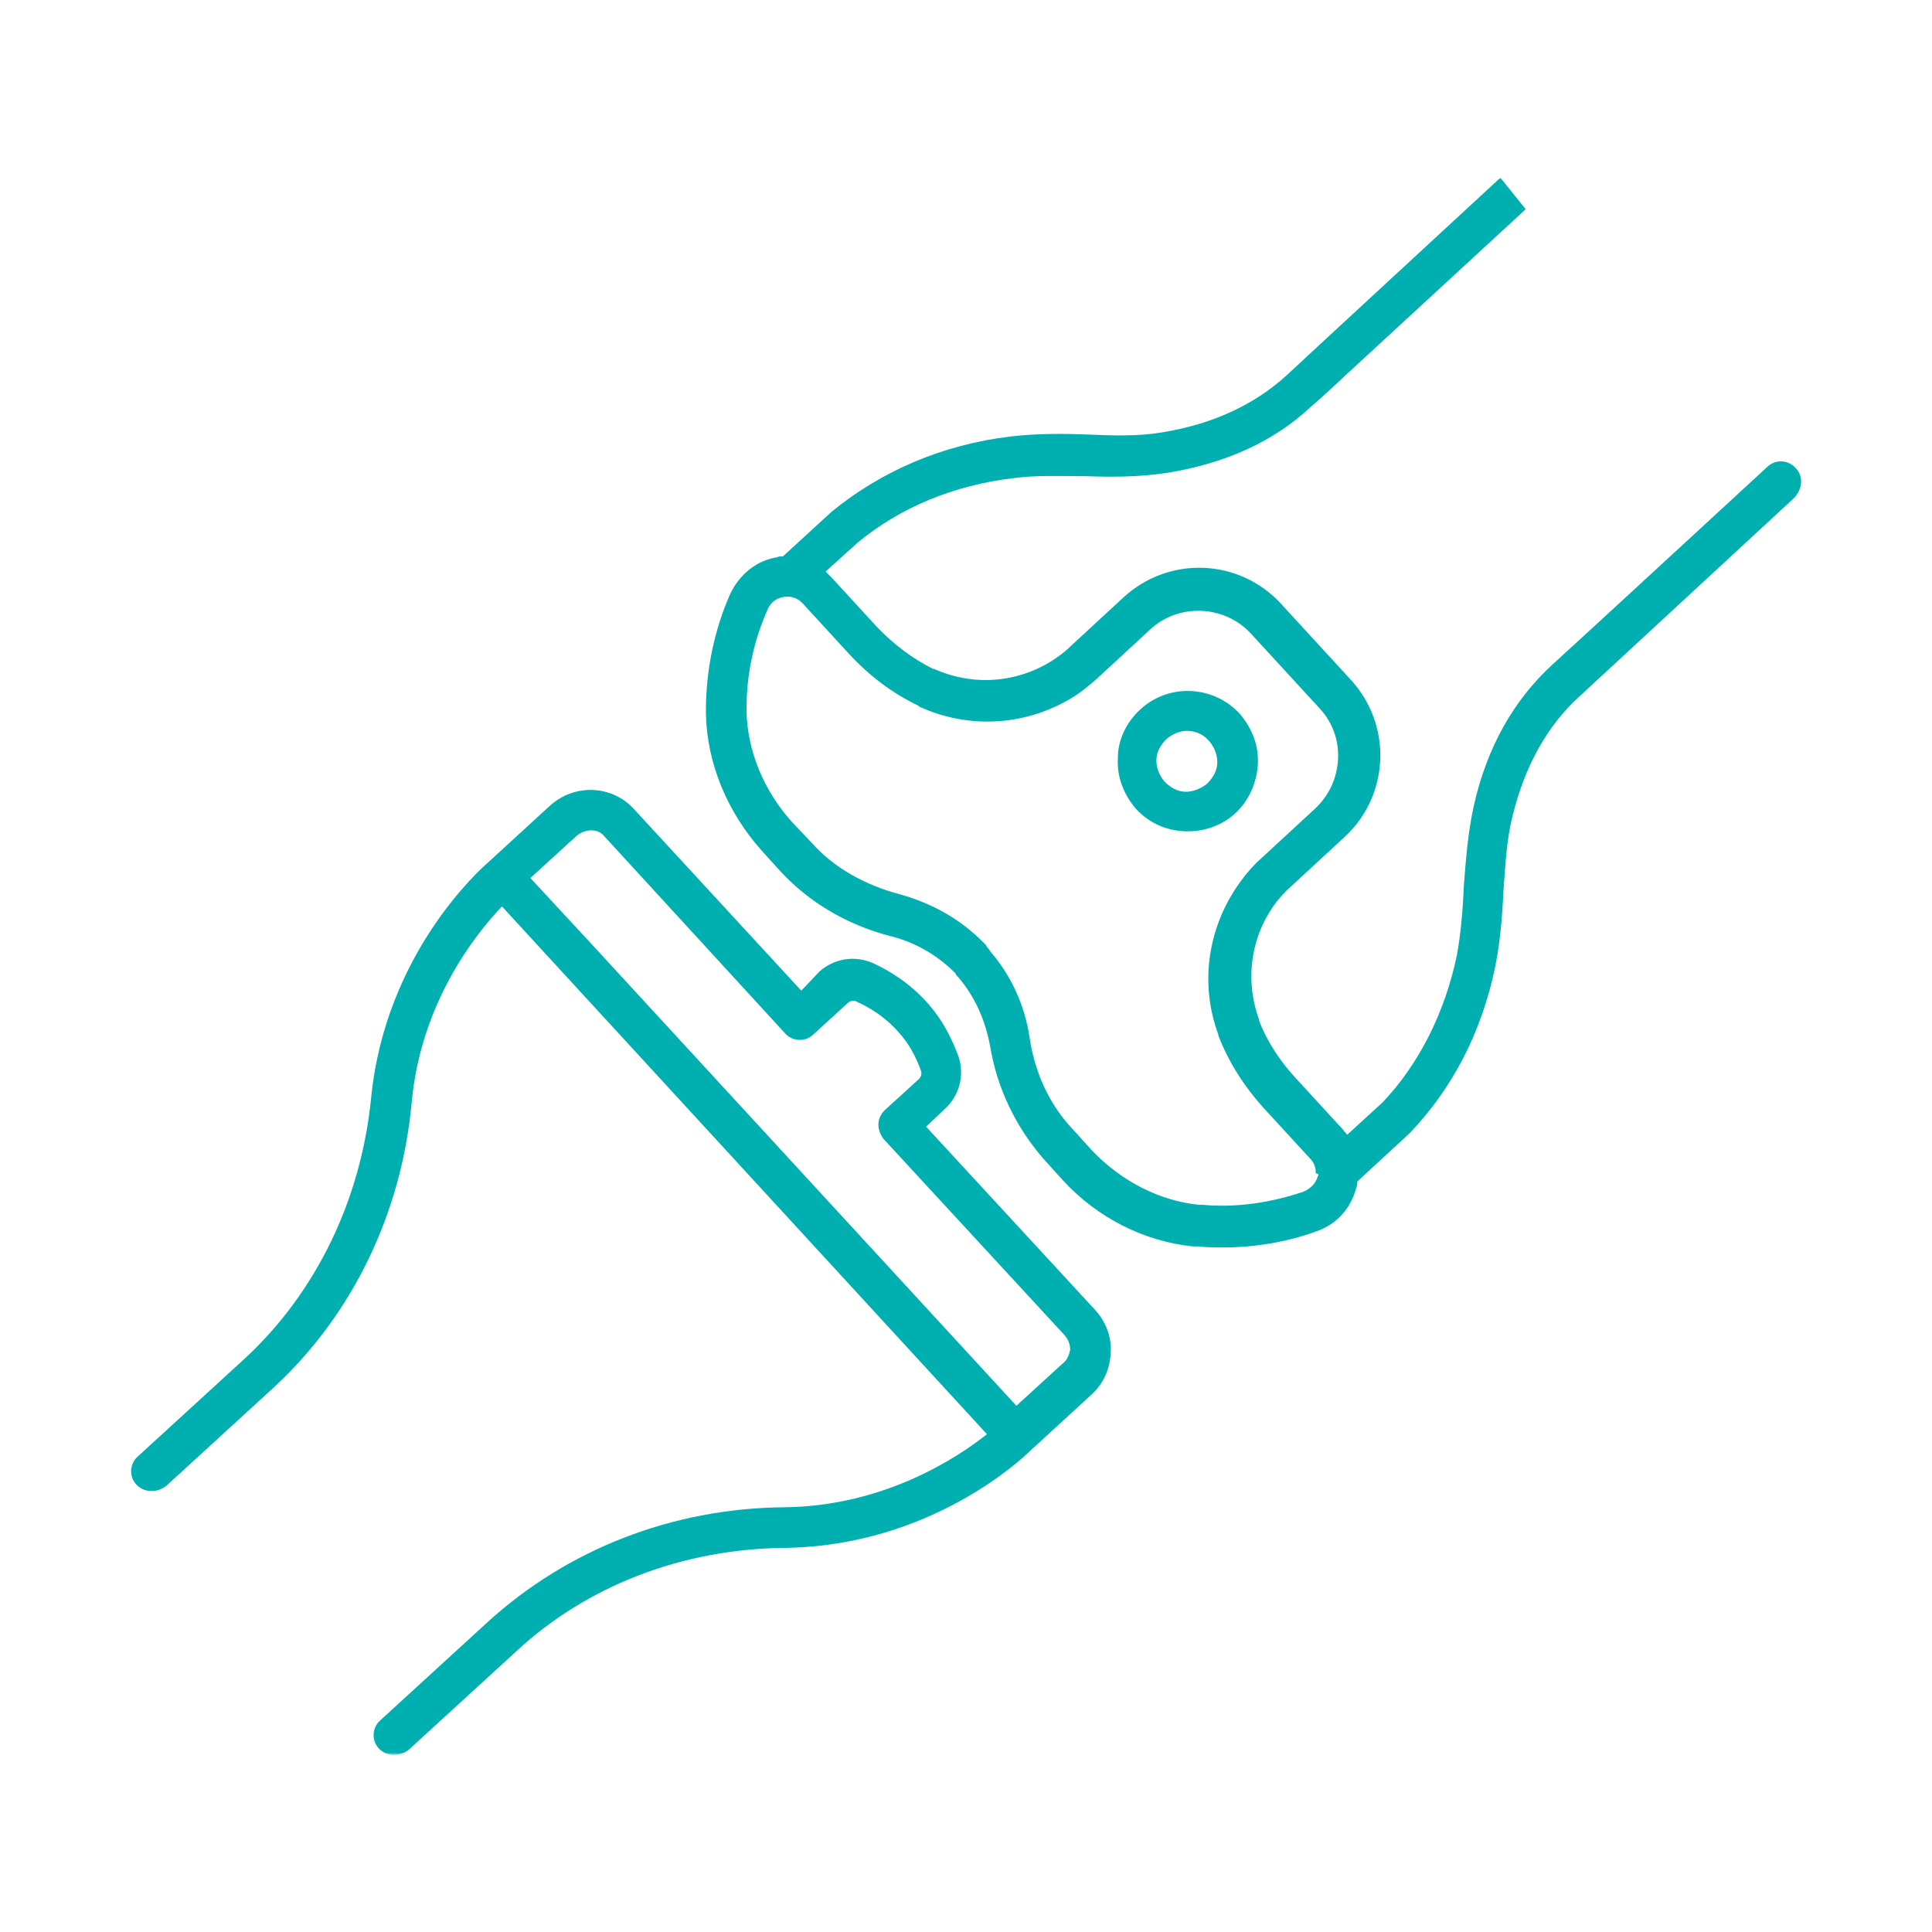 <svg width="500" height="500" viewBox="0 0 500 500" fill="none" xmlns="http://www.w3.org/2000/svg">
<mask id="mask0_1714_2" style="mask-type:luminance" maskUnits="userSpaceOnUse" x="33" y="46" width="434" height="409">
<path d="M33 46H466.969V454.171H33V46Z" fill="white"/>
</mask>
<g mask="url(#mask0_1714_2)">
<path d="M239.669 291.582L244.661 286.855C248.333 283.443 249.647 278.186 248.074 273.459C246.235 268.467 243.872 264.006 240.459 260.063C235.467 254.288 229.957 251.135 226.014 249.296C221.287 247.192 216.036 247.982 212.099 251.394L207.373 256.386L164.049 209.373C158.273 203.067 148.554 202.802 142.254 208.584L126.5 223.029C124.397 224.867 99.714 246.667 96.037 284.227C93.414 310.494 81.862 334.398 63.48 351.471L35.645 376.949C33.547 378.787 33.281 382.2 35.385 384.304C36.434 385.353 37.749 385.877 39.322 385.877C40.636 385.877 41.945 385.353 43 384.563L70.83 359.086C91.05 340.439 103.916 314.171 106.545 285.281C108.908 259.539 123.082 241.676 129.913 234.586L255.423 371.167C247.809 377.208 228.902 389.814 202.911 390.079C173.761 390.345 146.716 401.112 126.235 419.759L98.4 445.237C96.302 447.075 96.037 450.493 98.14 452.592C99.19 453.641 100.504 454.171 102.077 454.171C103.392 454.171 104.706 453.641 105.755 452.857L133.59 427.379C151.967 410.306 176.649 400.847 203.17 400.587C240.984 400.063 264.876 377.208 266.715 375.369L282.469 360.924C285.622 358.036 287.196 354.359 287.461 350.157C287.72 345.955 286.146 342.012 283.518 339.124L239.669 291.582ZM275.119 352.78L263.038 363.812L153.806 245.094L137.262 227.231L149.344 216.198C150.393 215.414 151.707 214.884 153.016 214.884C154.33 214.884 155.644 215.414 156.434 216.463L203.17 267.418C205.009 269.522 208.422 269.782 210.525 267.683L219.449 259.539C219.979 259.014 221.028 258.749 221.812 259.274C224.7 260.588 228.902 262.951 232.579 267.153C235.208 270.047 237.041 273.459 238.355 277.137C238.62 277.926 238.355 278.71 237.831 279.241L228.902 287.38C227.853 288.429 227.328 289.743 227.328 291.057C227.328 292.371 227.853 293.686 228.642 294.735L275.644 345.69C276.428 346.739 276.958 347.794 276.958 349.367C276.693 350.681 276.169 351.996 275.119 352.78ZM464.699 121.118C462.86 119.015 459.448 118.755 457.35 120.853C403.783 170.235 401.679 172.074 401.679 172.074C391.701 181.267 384.876 193.349 381.464 208.319C379.884 215.414 379.36 222.504 378.835 229.335C378.576 235.635 378.051 241.676 376.996 247.457C373.849 262.167 367.284 275.298 357.83 285.281L348.642 293.686C348.377 293.161 347.852 292.896 347.587 292.371L335.771 279.5C331.309 274.773 327.897 269.522 325.793 264.006V263.741C322.121 253.498 323.695 242.206 330.26 233.537C331.309 232.222 332.623 230.649 334.197 229.335L347.852 216.723C359.669 205.955 360.453 187.568 349.426 175.751L331.574 156.314C320.807 144.492 302.425 143.708 290.608 154.741L276.958 167.347C275.379 168.921 273.805 169.97 272.231 171.024C263.038 176.8 251.746 177.59 241.768 173.123H241.508C236.257 170.5 231.265 166.822 226.804 162.09L214.987 149.224C214.462 148.694 214.197 148.435 213.673 147.91L221.812 140.555C232.845 131.361 246.759 125.586 262.254 123.747C268.029 122.957 274.065 123.217 280.371 123.217C287.461 123.482 294.551 123.482 301.641 122.433C316.87 120.069 329.735 114.288 339.448 105.094C341.027 103.78 343.65 101.417 348.112 97.215L394.854 54.139L388.289 46C388.289 46 333.672 96.43 332.883 97.215C324.484 104.835 313.717 109.821 300.586 111.925C294.286 112.974 287.985 112.714 281.155 112.449C274.854 112.19 268.029 112.19 261.464 112.974C243.872 115.078 228.118 121.908 215.252 132.411L202.646 143.968C202.121 143.968 201.597 143.968 201.072 144.233C195.821 145.022 191.354 148.694 188.99 153.686C184.788 163.145 182.69 173.647 182.69 183.896V184.68C182.955 197.551 188.206 210.157 197.13 220.141L202.121 225.657C209.471 233.537 219.189 239.312 230.216 242.206C236.782 243.78 242.557 247.192 247.025 251.659L247.284 251.924L247.549 252.449C247.549 252.449 247.809 252.708 248.074 252.973C252.276 257.965 254.899 263.741 256.213 270.571C258.052 281.863 263.038 291.847 270.128 299.986L275.119 305.502C284.048 315.221 296.124 321.261 308.731 322.576C308.99 322.576 309.255 322.576 309.515 322.576H310.304C312.403 322.841 314.506 322.841 316.345 322.841C324.484 322.841 332.883 321.526 340.762 318.638C346.014 316.8 349.691 312.598 351.005 307.341C351.265 306.816 351.265 306.292 351.265 305.767L364.655 293.42L364.92 293.161C375.947 281.604 383.562 266.894 386.974 250.085C388.289 243.515 388.813 236.949 389.078 230.649C389.603 223.818 389.862 217.512 391.441 211.212C394.589 198.341 400.37 187.833 408.769 180.218C409.034 179.953 464.175 128.998 464.175 128.998C466.538 126.635 466.803 123.217 464.699 121.118ZM341.027 304.453C340.497 306.292 339.189 307.606 337.35 308.396C328.946 311.283 319.758 312.598 311.353 311.808H311.088C310.829 311.808 310.564 311.808 310.304 311.808C300.061 310.759 290.349 305.767 282.734 297.888L277.742 292.371C271.707 286.065 267.764 277.661 266.45 268.467C265.142 259.804 261.464 252.184 256.213 246.143C255.948 245.618 255.688 245.353 255.423 245.094L255.164 244.569C254.899 244.304 254.639 244.039 254.374 243.78C248.333 237.739 241.243 233.796 232.845 231.433C223.916 229.07 215.777 224.602 209.995 218.037L205.009 212.786C197.654 204.641 193.458 194.398 193.193 184.155V183.896V183.366C193.193 174.702 195.031 165.768 198.709 157.629C199.493 155.79 201.072 154.741 202.911 154.476C204.744 154.211 206.323 154.741 207.638 156.049L219.449 168.921C224.965 174.961 231.006 179.429 237.571 182.582C237.571 182.582 237.831 182.582 237.831 182.841C250.962 188.882 265.926 187.833 278.007 180.218C280.106 178.904 281.944 177.325 284.048 175.486L297.698 162.88C305.053 156.049 316.87 156.574 323.695 163.929L341.552 183.366C344.965 187.043 346.538 191.775 346.279 196.502C346.014 201.494 343.915 205.955 340.238 209.373L326.582 221.98C324.484 223.818 322.645 225.917 321.331 227.755C312.668 239.312 310.304 254.288 315.29 267.683V267.943C317.919 274.773 321.856 281.079 327.372 287.12L339.189 299.986C339.973 300.775 340.497 302.09 340.497 303.139C340.497 303.404 340.497 303.663 340.497 303.663C341.287 303.663 341.287 304.188 341.027 304.453ZM325.533 197.816C325.793 192.824 323.96 188.357 320.807 184.68C313.982 177.325 302.425 176.8 295.075 183.631C291.398 187.043 289.299 191.51 289.299 196.237C289.034 201.229 290.873 205.696 294.026 209.373C297.698 213.31 302.425 215.149 307.416 215.149C311.878 215.149 316.345 213.575 319.758 210.422C323.17 207.269 325.268 202.543 325.533 197.816ZM312.403 202.802C310.829 204.117 308.731 204.906 306.892 204.906C304.788 204.906 302.949 203.857 301.376 202.278C300.061 200.704 299.277 198.865 299.277 196.762C299.277 194.663 300.326 192.824 301.9 191.245C303.474 189.937 305.313 189.147 307.151 189.147C309.255 189.147 311.353 189.937 312.927 191.775C314.241 193.349 315.031 195.188 315.031 197.286C315.031 199.39 313.982 201.229 312.403 202.802Z" fill="#00AFAF"/>
</g>
</svg>
